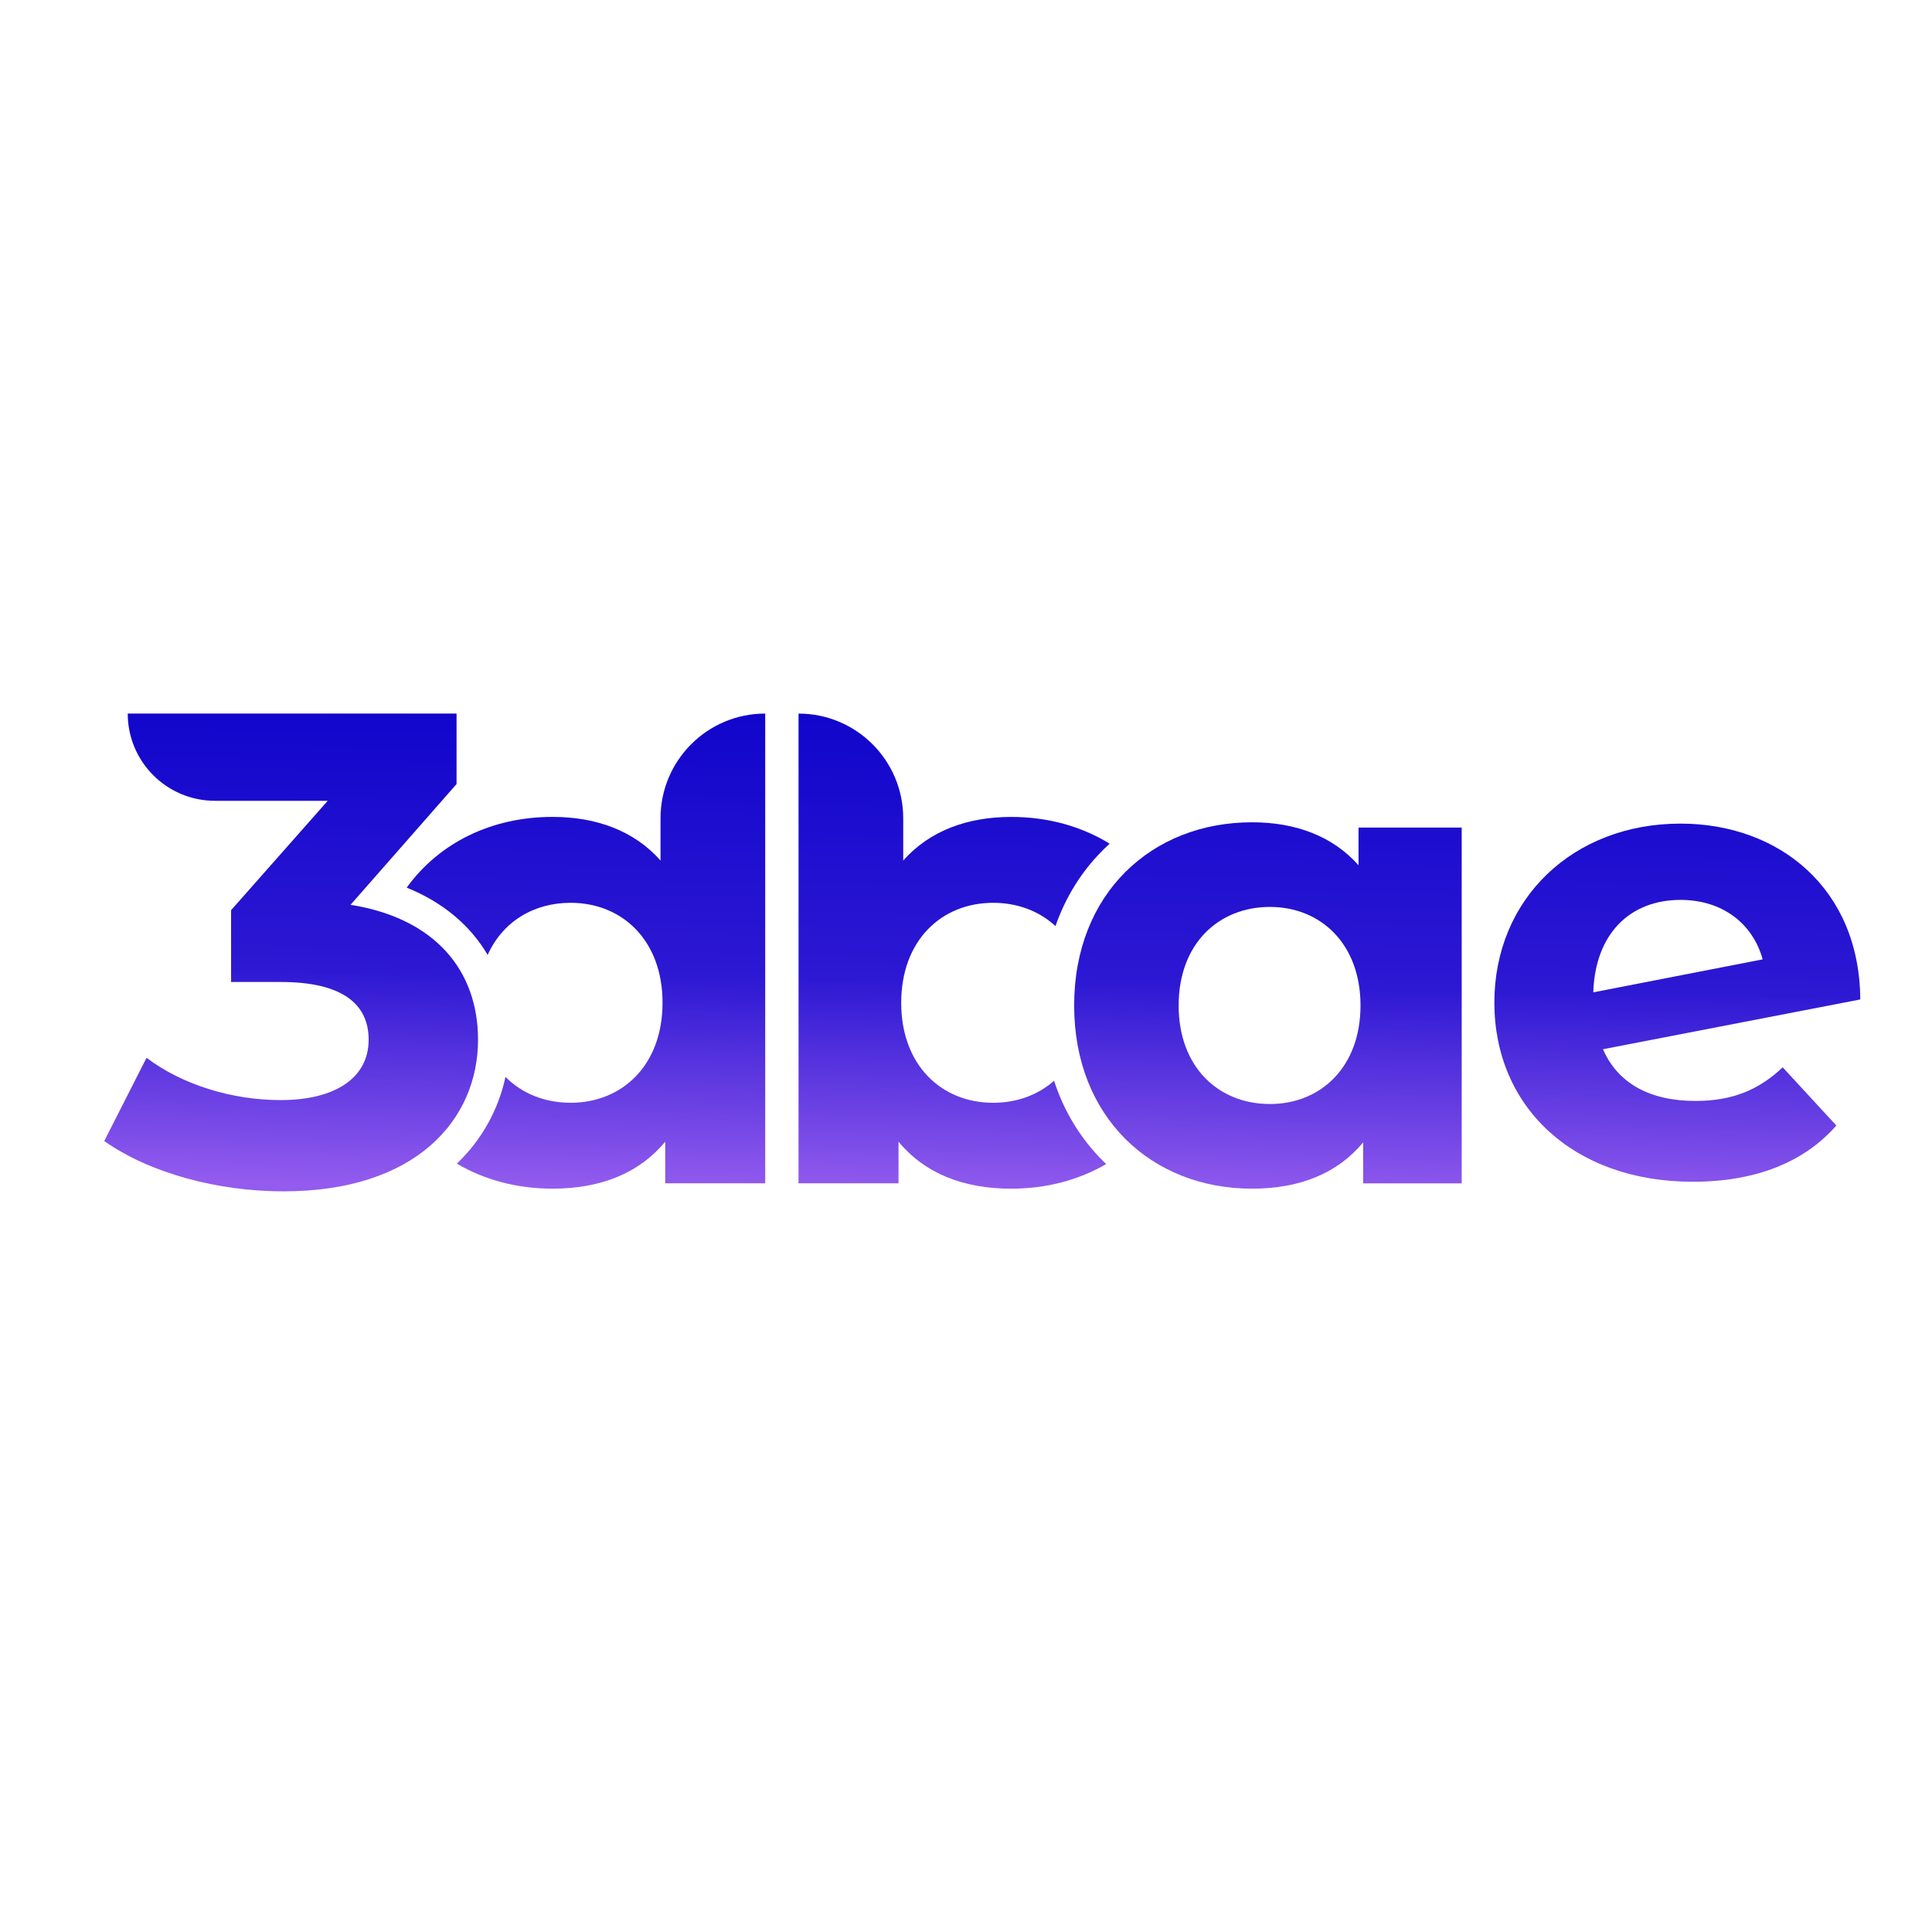 <?xml version="1.0" encoding="UTF-8" standalone="no"?>
<!DOCTYPE svg PUBLIC "-//W3C//DTD SVG 1.1//EN" "http://www.w3.org/Graphics/SVG/1.1/DTD/svg11.dtd">
<svg width="100%" height="100%" viewBox="0 0 1000 1000" version="1.1" xmlns="http://www.w3.org/2000/svg" xmlns:xlink="http://www.w3.org/1999/xlink" xml:space="preserve" xmlns:serif="http://www.serif.com/" style="fill-rule:evenodd;clip-rule:evenodd;stroke-linejoin:round;stroke-miterlimit:1.414;">
    <g id="Layer-1" serif:id="Layer 1">
        <g transform="matrix(1.656,0,0,1.656,657.303,469.429)">
            <path d="M0,61.599C-16.124,61.599 -28.526,50.023 -28.526,30.799C-28.526,11.576 -16.124,0 0,0C15.917,0 28.319,11.576 28.319,30.799C28.319,50.023 15.917,61.599 0,61.599M27.699,-13.023C19.638,-22.119 8.062,-26.459 -5.581,-26.459C-37.001,-26.459 -61.186,-4.135 -61.186,30.799C-61.186,65.734 -37.001,88.058 -5.581,88.058C9.302,88.058 21.085,83.304 29.147,73.588L29.147,86.404L59.946,86.404L59.946,-24.805L27.699,-24.805L27.699,-13.023Z" style="fill:url(#_Linear1);fill-rule:nonzero;"/>
        </g>
        <g transform="matrix(1.656,0,0,1.656,869.849,572.192)">
            <path d="M0,-64.256C13.134,-64.256 22.631,-56.779 25.662,-45.666L-27.278,-35.361C-26.673,-53.748 -15.761,-64.256 0,-64.256M4.648,-1.415C-9.497,-1.415 -19.6,-6.87 -24.247,-17.58L56.173,-33.138C55.971,-67.893 30.714,-88.099 0,-88.099C-33.543,-88.099 -58.194,-64.66 -58.194,-32.128C-58.194,0.202 -33.744,23.843 3.839,23.843C23.44,23.843 38.594,17.781 48.697,6.264L31.926,-11.921C24.449,-4.85 16.165,-1.415 4.648,-1.415" style="fill:url(#_Linear2);fill-rule:nonzero;"/>
        </g>
        <g transform="matrix(1.656,0,0,1.656,181.435,517.652)">
            <path d="M0,-29.783L33.139,-67.535L33.139,-89.559L-69.636,-89.559C-69.636,-74.501 -57.428,-62.293 -42.37,-62.293L-7.131,-62.293L-37.335,-28.106L-37.335,-5.663L-21.814,-5.663C-2.519,-5.663 5.662,1.258 5.662,12.373C5.662,24.33 -4.825,31.251 -21.814,31.251C-37.124,31.251 -52.647,26.428 -63.762,18.037L-76.975,44.045C-62.713,54.113 -41.53,59.776 -20.976,59.776C20.762,59.776 39.85,37.124 39.85,12.373C39.85,-9.229 26.427,-25.589 0,-29.783" style="fill:url(#_Linear3);fill-rule:nonzero;"/>
        </g>
        <g transform="matrix(1.656,0,0,1.656,341.888,561.062)">
            <path d="M0,-83.055L0,-69.841C-8.181,-79.07 -19.925,-83.474 -33.768,-83.474C-52.792,-83.474 -69.198,-75.404 -79.34,-61.366C-68.091,-56.832 -59.495,-49.631 -54.032,-40.338C-49.363,-50.71 -39.695,-56.628 -28.104,-56.628C-11.954,-56.628 0.629,-44.884 0.629,-25.377C0.629,-5.871 -11.954,5.873 -28.104,5.873C-36.159,5.873 -43.287,3.015 -48.46,-2.202C-50.615,7.731 -55.602,17.193 -63.652,24.9C-55.061,29.971 -44.861,32.72 -33.768,32.72C-18.666,32.72 -6.712,27.897 1.469,18.039L1.469,31.043L32.72,31.043L32.72,-115.775C14.649,-115.775 0,-101.126 0,-83.055" style="fill:url(#_Linear4);fill-rule:nonzero;"/>
        </g>
        <g transform="matrix(1.656,0,0,1.656,545.578,425.203)">
            <path d="M0,81.039C-5.039,85.48 -11.639,87.92 -19.042,87.92C-35.192,87.92 -47.775,76.176 -47.775,56.67C-47.775,37.164 -35.192,25.419 -19.042,25.419C-11.42,25.419 -4.641,27.992 0.443,32.694C3.6,23.642 8.574,15.617 15.281,8.927C15.964,8.246 16.666,7.586 17.38,6.94C8.61,1.528 -1.901,-1.427 -13.378,-1.427C-27.221,-1.427 -38.965,2.977 -47.146,12.205L-47.146,-1.008C-47.146,-19.079 -61.795,-33.728 -79.866,-33.728L-79.866,113.09L-48.615,113.09L-48.615,100.086C-40.434,109.944 -28.48,114.767 -13.378,114.767C-2.37,114.767 7.754,112.053 16.304,107.057C15.964,106.734 15.614,106.421 15.281,106.089C8.257,99.083 3.125,90.619 0,81.039" style="fill:url(#_Linear5);fill-rule:nonzero;"/>
        </g>
    </g>
    <defs>
        <linearGradient id="_Linear1" x1="0" y1="0" x2="1" y2="0" gradientUnits="userSpaceOnUse" gradientTransform="matrix(-2.416,147.959,-147.959,-2.416,-115.53,-58.839)"><stop offset="0" style="stop-color:rgb(17,6,204);stop-opacity:1"/><stop offset="0.55" style="stop-color:rgb(45,24,211);stop-opacity:1"/><stop offset="1" style="stop-color:rgb(147,91,238);stop-opacity:1"/></linearGradient>
        <linearGradient id="_Linear2" x1="0" y1="0" x2="1" y2="0" gradientUnits="userSpaceOnUse" gradientTransform="matrix(-2.416,147.959,-147.959,-2.416,-243.89,-120.898)"><stop offset="0" style="stop-color:rgb(17,6,204);stop-opacity:1"/><stop offset="0.55" style="stop-color:rgb(45,24,211);stop-opacity:1"/><stop offset="1" style="stop-color:rgb(147,91,238);stop-opacity:1"/></linearGradient>
        <linearGradient id="_Linear3" x1="0" y1="0" x2="1" y2="0" gradientUnits="userSpaceOnUse" gradientTransform="matrix(-2.416,147.959,-147.959,-2.416,171.852,-87.961)"><stop offset="0" style="stop-color:rgb(17,6,204);stop-opacity:1"/><stop offset="0.55" style="stop-color:rgb(45,24,211);stop-opacity:1"/><stop offset="1" style="stop-color:rgb(147,91,238);stop-opacity:1"/></linearGradient>
        <linearGradient id="_Linear4" x1="0" y1="0" x2="1" y2="0" gradientUnits="userSpaceOnUse" gradientTransform="matrix(-2.416,147.959,-147.959,-2.416,74.953,-114.177)"><stop offset="0" style="stop-color:rgb(17,6,204);stop-opacity:1"/><stop offset="0.55" style="stop-color:rgb(45,24,211);stop-opacity:1"/><stop offset="1" style="stop-color:rgb(147,91,238);stop-opacity:1"/></linearGradient>
        <linearGradient id="_Linear5" x1="0" y1="0" x2="1" y2="0" gradientUnits="userSpaceOnUse" gradientTransform="matrix(-2.416,147.959,-147.959,-2.416,-48.058,-32.13)"><stop offset="0" style="stop-color:rgb(17,6,204);stop-opacity:1"/><stop offset="0.55" style="stop-color:rgb(45,24,211);stop-opacity:1"/><stop offset="1" style="stop-color:rgb(147,91,238);stop-opacity:1"/></linearGradient>
    </defs>
</svg>
